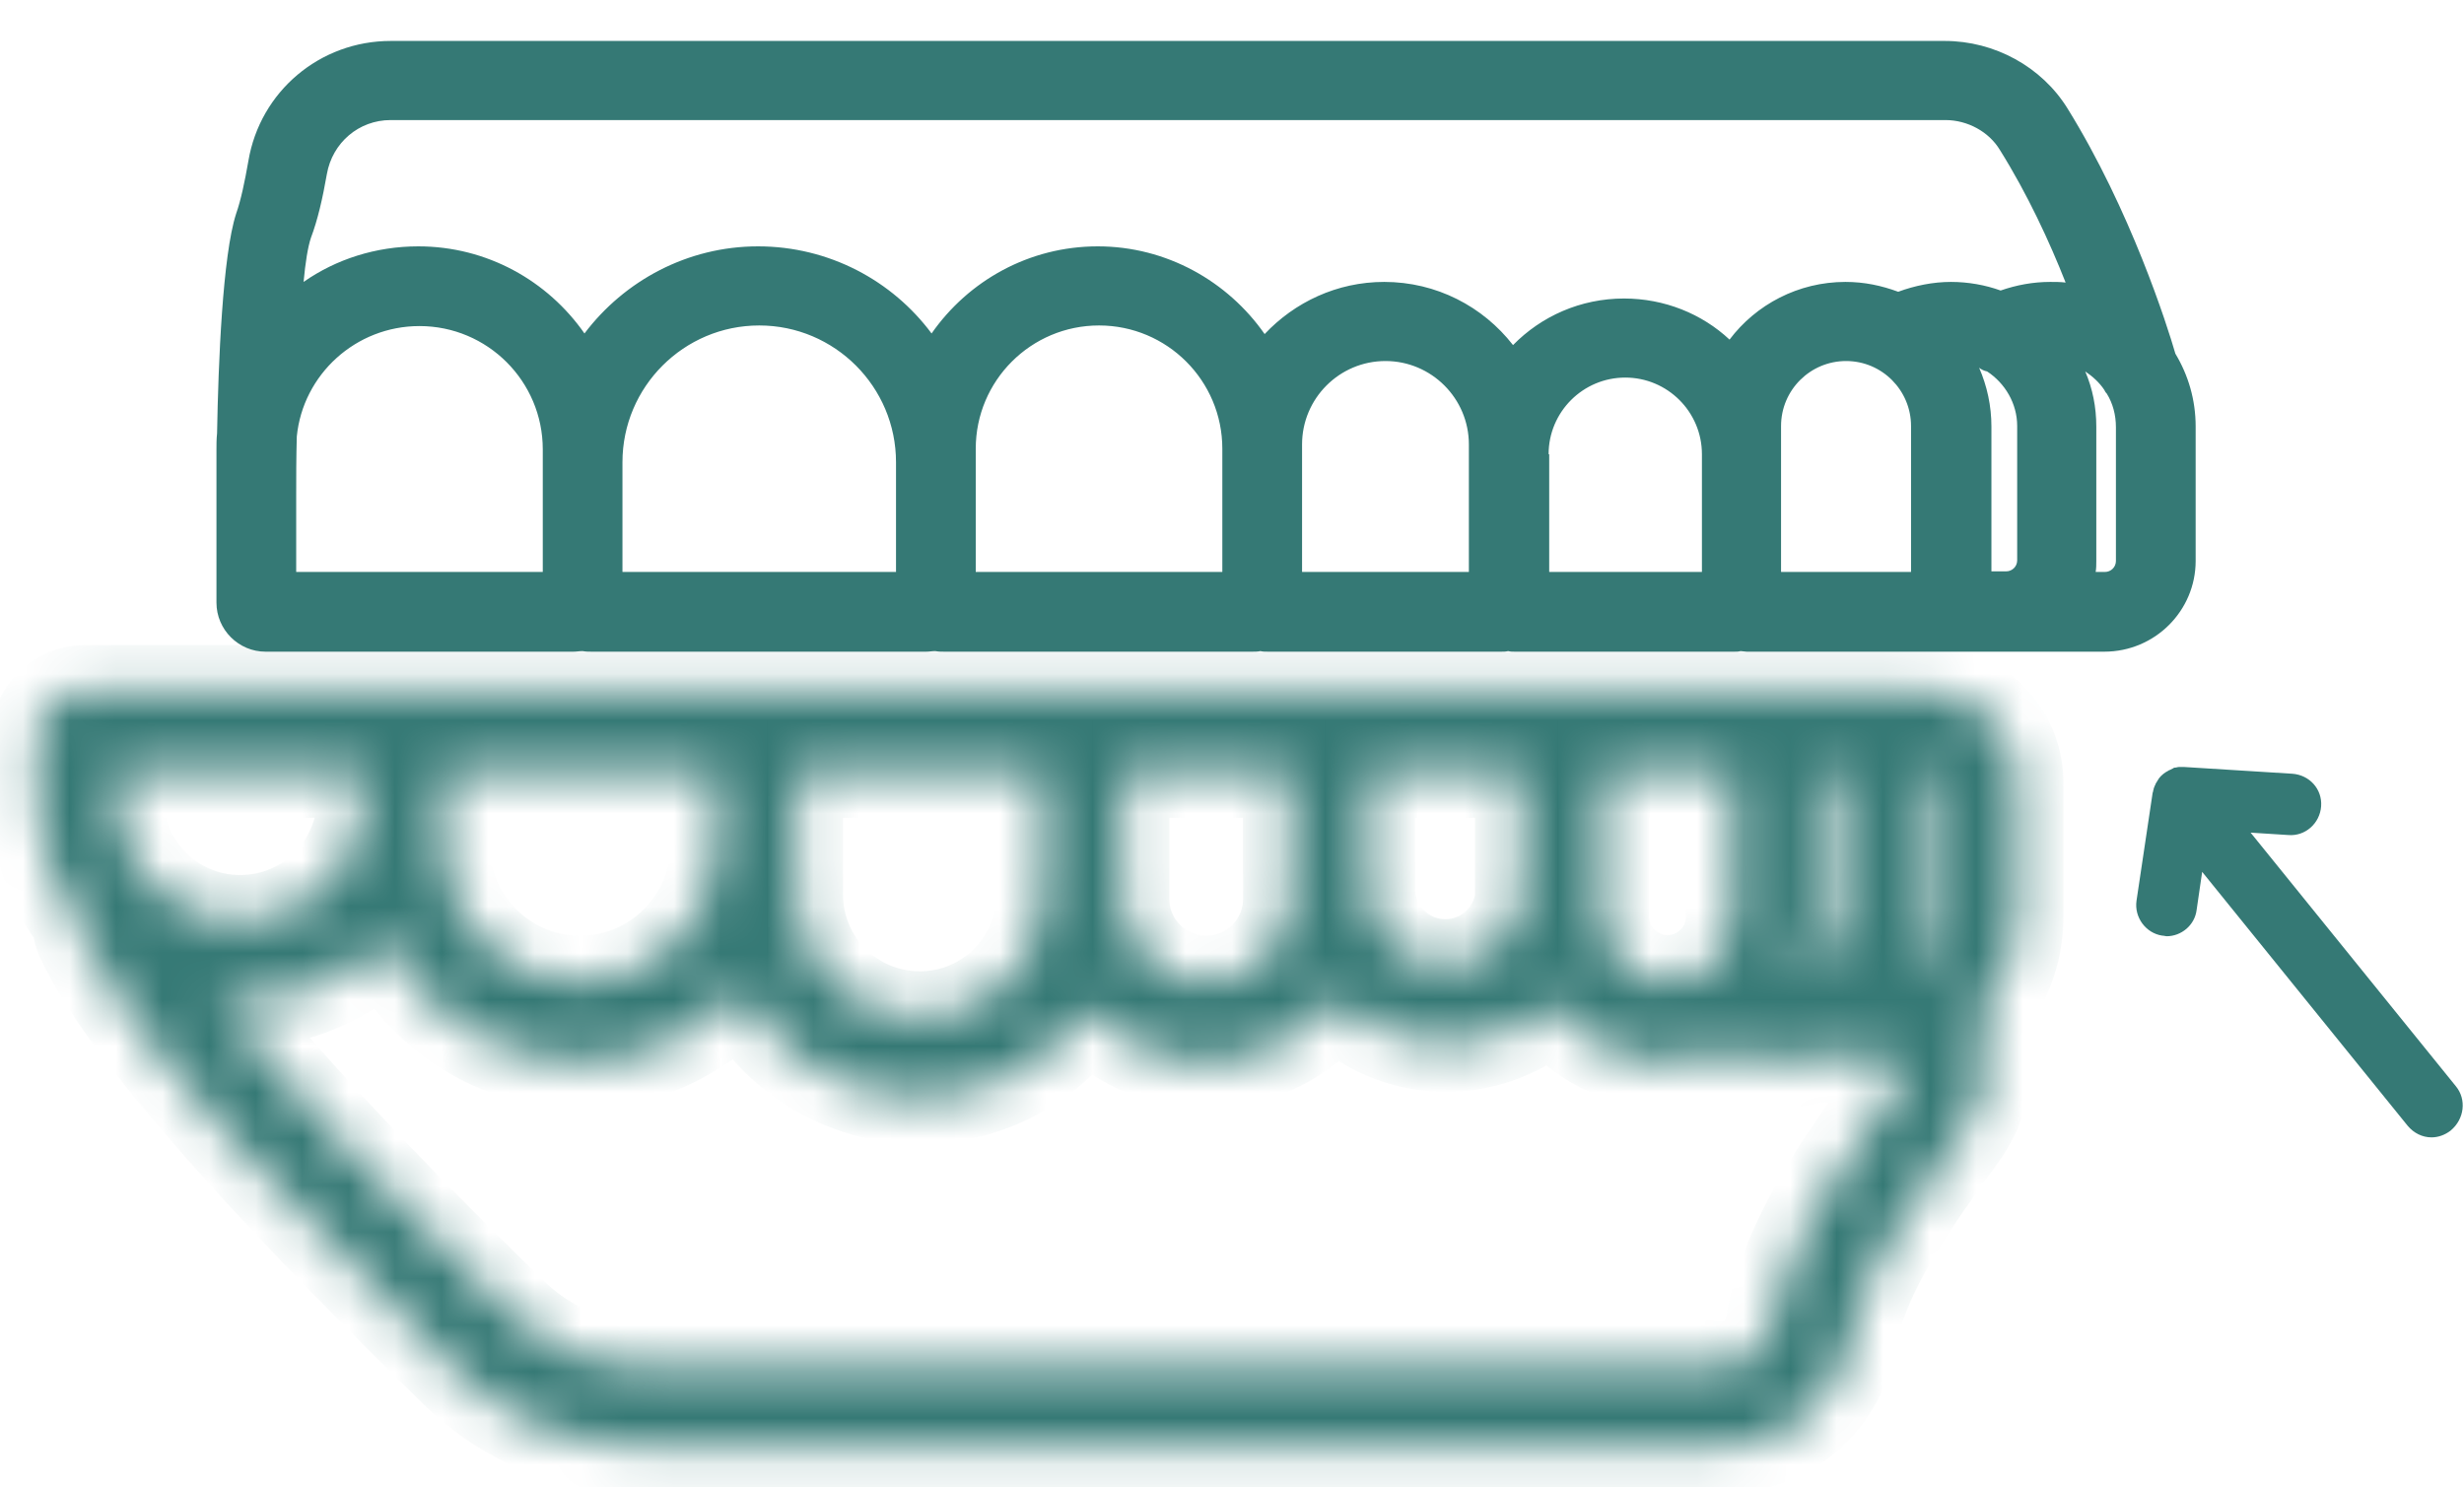 <svg width="53" height="32" viewBox="0 0 53 32" fill="none" xmlns="http://www.w3.org/2000/svg">
<mask id="path-1-inside-1_12254_8262" fill="white">
<path d="M41.42 14.878H39.283H37.99H36.961H33.729C33.689 14.878 33.636 14.878 33.597 14.891C33.557 14.891 33.504 14.878 33.465 14.878H28.742C28.689 14.878 28.65 14.878 28.597 14.891C28.544 14.878 28.505 14.878 28.452 14.878H23.439C23.386 14.878 23.32 14.878 23.267 14.891C23.214 14.878 23.148 14.878 23.096 14.878H16.473C16.407 14.878 16.341 14.891 16.275 14.891C16.209 14.878 16.143 14.878 16.077 14.878H8.861C8.795 14.878 8.743 14.878 8.677 14.891C8.624 14.878 8.558 14.878 8.505 14.878H1.817C1.249 14.878 0.801 15.34 0.801 15.894V17.173C0.801 18.163 1.131 19.086 1.698 19.812C1.698 19.944 1.711 20.076 1.777 20.194C2.78 22.398 6.724 26.487 9.851 29.535C10.906 30.564 12.304 31.118 13.769 31.118H37.119C38.452 31.118 39.586 30.115 39.824 28.73C40.048 27.358 41.222 25.748 41.908 24.785C42.013 24.64 42.106 24.521 42.185 24.403C42.858 23.44 42.805 22.49 42.568 21.817C43.082 21.263 43.385 20.524 43.385 19.706V16.817C43.372 15.762 42.502 14.878 41.42 14.878ZM41.657 16.844V19.733C41.657 20.234 41.393 20.669 40.998 20.92C41.143 20.551 41.235 20.155 41.235 19.733V16.844C41.235 16.764 41.222 16.685 41.222 16.606H41.42C41.552 16.593 41.657 16.698 41.657 16.844ZM39.283 16.593C39.415 16.593 39.52 16.698 39.52 16.83V19.72C39.52 20.221 39.256 20.643 38.874 20.894C38.821 20.92 38.755 20.946 38.702 20.973C38.874 20.59 38.966 20.155 38.966 19.706V16.58H39.283V16.593ZM37.264 16.593V19.72C37.264 20.498 36.631 21.118 35.866 21.118C35.101 21.118 34.468 20.485 34.468 19.72V19.113V16.58H36.974H37.264V16.593ZM32.739 19.126C32.739 20.036 32.001 20.775 31.09 20.775C30.18 20.775 29.441 20.036 29.441 19.126V16.593H32.726V19.126H32.739ZM27.739 19.126V19.337C27.739 20.326 26.935 21.131 25.945 21.131C24.956 21.131 24.151 20.326 24.151 19.337V19.245V16.593H27.739V19.126ZM22.436 19.245C22.436 20.709 21.249 21.896 19.785 21.896C18.32 21.896 17.133 20.709 17.133 19.245V18.189V16.593H22.436V19.245ZM15.418 18.189C15.418 19.812 14.099 21.131 12.476 21.131C10.853 21.131 9.534 19.812 9.534 18.189V17.173V16.593H15.418V18.189ZM2.516 16.593H7.819V17.173C7.819 18.638 6.632 19.825 5.167 19.825C3.703 19.825 2.516 18.638 2.516 17.173V16.593ZM40.773 23.44C40.694 23.545 40.615 23.664 40.51 23.796C39.731 24.878 38.412 26.698 38.122 28.466C38.029 29.02 37.62 29.416 37.119 29.416H13.769C12.74 29.416 11.777 29.02 11.038 28.308C8.215 25.564 6.025 23.215 4.679 21.514C4.838 21.527 5.009 21.54 5.167 21.54C6.394 21.54 7.489 21.039 8.294 20.221C9.046 21.764 10.642 22.846 12.476 22.846C13.848 22.846 15.075 22.252 15.932 21.303C16.671 22.675 18.122 23.611 19.785 23.611C21.275 23.611 22.594 22.859 23.373 21.725C24.019 22.411 24.929 22.846 25.945 22.846C27.067 22.846 28.069 22.318 28.716 21.487C29.323 22.107 30.167 22.49 31.103 22.49C31.974 22.49 32.779 22.16 33.373 21.606C33.94 22.358 34.85 22.846 35.866 22.846C36.262 22.846 36.644 22.767 37 22.635C37.357 22.78 37.739 22.846 38.135 22.846C38.517 22.846 38.874 22.78 39.203 22.661C39.547 22.78 39.903 22.846 40.272 22.846C40.536 22.846 40.786 22.82 41.024 22.754C41.011 22.952 40.958 23.176 40.773 23.44Z"/>
</mask>
<path d="M41.42 14.878H39.283H37.99H36.961H33.729C33.689 14.878 33.636 14.878 33.597 14.891C33.557 14.891 33.504 14.878 33.465 14.878H28.742C28.689 14.878 28.65 14.878 28.597 14.891C28.544 14.878 28.505 14.878 28.452 14.878H23.439C23.386 14.878 23.32 14.878 23.267 14.891C23.214 14.878 23.148 14.878 23.096 14.878H16.473C16.407 14.878 16.341 14.891 16.275 14.891C16.209 14.878 16.143 14.878 16.077 14.878H8.861C8.795 14.878 8.743 14.878 8.677 14.891C8.624 14.878 8.558 14.878 8.505 14.878H1.817C1.249 14.878 0.801 15.34 0.801 15.894V17.173C0.801 18.163 1.131 19.086 1.698 19.812C1.698 19.944 1.711 20.076 1.777 20.194C2.78 22.398 6.724 26.487 9.851 29.535C10.906 30.564 12.304 31.118 13.769 31.118H37.119C38.452 31.118 39.586 30.115 39.824 28.73C40.048 27.358 41.222 25.748 41.908 24.785C42.013 24.64 42.106 24.521 42.185 24.403C42.858 23.44 42.805 22.49 42.568 21.817C43.082 21.263 43.385 20.524 43.385 19.706V16.817C43.372 15.762 42.502 14.878 41.42 14.878ZM41.657 16.844V19.733C41.657 20.234 41.393 20.669 40.998 20.92C41.143 20.551 41.235 20.155 41.235 19.733V16.844C41.235 16.764 41.222 16.685 41.222 16.606H41.42C41.552 16.593 41.657 16.698 41.657 16.844ZM39.283 16.593C39.415 16.593 39.52 16.698 39.52 16.83V19.72C39.52 20.221 39.256 20.643 38.874 20.894C38.821 20.92 38.755 20.946 38.702 20.973C38.874 20.59 38.966 20.155 38.966 19.706V16.58H39.283V16.593ZM37.264 16.593V19.72C37.264 20.498 36.631 21.118 35.866 21.118C35.101 21.118 34.468 20.485 34.468 19.72V19.113V16.58H36.974H37.264V16.593ZM32.739 19.126C32.739 20.036 32.001 20.775 31.09 20.775C30.18 20.775 29.441 20.036 29.441 19.126V16.593H32.726V19.126H32.739ZM27.739 19.126V19.337C27.739 20.326 26.935 21.131 25.945 21.131C24.956 21.131 24.151 20.326 24.151 19.337V19.245V16.593H27.739V19.126ZM22.436 19.245C22.436 20.709 21.249 21.896 19.785 21.896C18.32 21.896 17.133 20.709 17.133 19.245V18.189V16.593H22.436V19.245ZM15.418 18.189C15.418 19.812 14.099 21.131 12.476 21.131C10.853 21.131 9.534 19.812 9.534 18.189V17.173V16.593H15.418V18.189ZM2.516 16.593H7.819V17.173C7.819 18.638 6.632 19.825 5.167 19.825C3.703 19.825 2.516 18.638 2.516 17.173V16.593ZM40.773 23.44C40.694 23.545 40.615 23.664 40.51 23.796C39.731 24.878 38.412 26.698 38.122 28.466C38.029 29.02 37.62 29.416 37.119 29.416H13.769C12.74 29.416 11.777 29.02 11.038 28.308C8.215 25.564 6.025 23.215 4.679 21.514C4.838 21.527 5.009 21.54 5.167 21.54C6.394 21.54 7.489 21.039 8.294 20.221C9.046 21.764 10.642 22.846 12.476 22.846C13.848 22.846 15.075 22.252 15.932 21.303C16.671 22.675 18.122 23.611 19.785 23.611C21.275 23.611 22.594 22.859 23.373 21.725C24.019 22.411 24.929 22.846 25.945 22.846C27.067 22.846 28.069 22.318 28.716 21.487C29.323 22.107 30.167 22.49 31.103 22.49C31.974 22.49 32.779 22.16 33.373 21.606C33.94 22.358 34.85 22.846 35.866 22.846C36.262 22.846 36.644 22.767 37 22.635C37.357 22.78 37.739 22.846 38.135 22.846C38.517 22.846 38.874 22.78 39.203 22.661C39.547 22.78 39.903 22.846 40.272 22.846C40.536 22.846 40.786 22.82 41.024 22.754C41.011 22.952 40.958 23.176 40.773 23.44Z" fill="#357975" stroke="#357975" stroke-width="2" mask="url(#path-1-inside-1_12254_8262)"/>
<path d="M47.228 12.068V9.179C47.228 8.598 47.069 8.071 46.792 7.609C46.621 7.015 45.829 4.522 44.471 2.332C43.916 1.435 42.901 0.881 41.832 0.881H8.403C6.886 0.881 5.593 1.963 5.342 3.467C5.263 3.915 5.184 4.298 5.078 4.601C4.788 5.498 4.696 7.807 4.669 9.324C4.656 9.443 4.656 9.561 4.656 9.68V12.965C4.656 13.545 5.131 14.02 5.712 14.02H12.334C12.4 14.02 12.466 14.007 12.532 14.007C12.598 14.02 12.664 14.02 12.73 14.02H19.92C19.986 14.02 20.052 14.007 20.118 14.007C20.184 14.02 20.25 14.02 20.316 14.02H26.938C26.991 14.02 27.057 14.02 27.11 14.007C27.162 14.02 27.215 14.02 27.281 14.02H32.294C32.347 14.02 32.386 14.02 32.439 14.007C32.492 14.02 32.532 14.02 32.584 14.02H37.307C37.347 14.02 37.4 14.02 37.439 14.007C37.479 14.007 37.531 14.02 37.571 14.02H40.803H41.832H43.125H45.262C46.357 14.02 47.228 13.136 47.228 12.068ZM7.031 3.744C7.15 3.071 7.717 2.583 8.403 2.583H41.845C42.32 2.583 42.782 2.833 43.019 3.229C43.613 4.179 44.088 5.208 44.431 6.079C44.325 6.065 44.207 6.065 44.101 6.065C43.732 6.065 43.376 6.131 43.033 6.25C42.703 6.131 42.333 6.065 41.964 6.065C41.581 6.065 41.186 6.145 40.83 6.277C40.473 6.145 40.104 6.065 39.695 6.065C38.679 6.065 37.769 6.554 37.202 7.306C36.608 6.751 35.803 6.422 34.932 6.422C33.996 6.422 33.152 6.804 32.545 7.424C31.898 6.593 30.896 6.065 29.774 6.065C28.759 6.065 27.848 6.501 27.202 7.187C26.41 6.052 25.091 5.3 23.613 5.3C22.136 5.3 20.83 6.039 20.038 7.174C19.194 6.039 17.835 5.3 16.305 5.3C14.788 5.3 13.429 6.039 12.572 7.174C11.78 6.039 10.474 5.3 8.997 5.3C8.086 5.3 7.229 5.577 6.53 6.065C6.569 5.643 6.622 5.313 6.688 5.116C6.833 4.733 6.939 4.271 7.031 3.744ZM42.835 12.305V9.179C42.835 8.73 42.742 8.308 42.571 7.912C42.624 7.952 42.676 7.978 42.742 7.991C43.125 8.242 43.389 8.677 43.389 9.166V12.055C43.389 12.187 43.283 12.292 43.151 12.292H42.835V12.305ZM6.371 10.669C6.371 10.287 6.371 9.852 6.384 9.39C6.516 8.057 7.651 7.015 9.023 7.015C10.487 7.015 11.675 8.203 11.675 9.667V9.957V12.305H6.371V10.669ZM13.389 9.944C13.389 8.321 14.709 7.002 16.331 7.002C17.954 7.002 19.273 8.321 19.273 9.944V12.305H13.389V9.944ZM20.988 9.944V9.654C20.988 8.189 22.176 7.002 23.64 7.002C25.104 7.002 26.292 8.189 26.292 9.654V12.305H20.988V9.944ZM28.007 9.654V9.561C28.007 8.572 28.811 7.767 29.801 7.767C30.79 7.767 31.595 8.572 31.595 9.561V9.772V12.305H28.007V9.654ZM33.31 9.772C33.31 8.862 34.049 8.123 34.959 8.123C35.869 8.123 36.608 8.862 36.608 9.772V12.305H33.323V9.772H33.31ZM40.816 12.305H38.31V9.772V9.166C38.31 8.387 38.943 7.767 39.708 7.767C40.486 7.767 41.106 8.4 41.106 9.166V12.305H40.816ZM45.513 12.068C45.513 12.2 45.407 12.305 45.275 12.305H45.077C45.091 12.226 45.091 12.147 45.091 12.068V9.179C45.091 8.757 45.011 8.361 44.853 7.991C45.011 8.097 45.157 8.229 45.262 8.387C45.275 8.414 45.288 8.44 45.315 8.466C45.447 8.677 45.513 8.928 45.513 9.192V12.068Z" fill="#357975"/>
<path d="M52.829 23.374L48.41 17.913L49.228 17.965C49.584 17.992 49.901 17.715 49.927 17.345C49.953 16.976 49.676 16.672 49.307 16.646L46.985 16.501C46.972 16.501 46.946 16.501 46.932 16.501C46.906 16.501 46.893 16.501 46.867 16.501C46.84 16.501 46.814 16.514 46.787 16.514C46.774 16.514 46.761 16.514 46.748 16.527C46.721 16.541 46.695 16.554 46.669 16.567C46.655 16.567 46.642 16.58 46.642 16.58C46.563 16.62 46.497 16.672 46.444 16.738C46.431 16.752 46.431 16.765 46.418 16.778C46.405 16.804 46.392 16.818 46.378 16.844C46.365 16.857 46.365 16.884 46.352 16.897C46.339 16.923 46.339 16.936 46.326 16.963C46.326 16.989 46.312 17.002 46.312 17.029C46.312 17.042 46.299 17.055 46.299 17.081L45.956 19.377C45.904 19.733 46.154 20.076 46.51 20.129C46.55 20.129 46.576 20.142 46.603 20.142C46.919 20.142 47.209 19.905 47.249 19.575L47.368 18.757L51.787 24.218C51.919 24.377 52.104 24.469 52.302 24.469C52.447 24.469 52.592 24.416 52.711 24.324C53.014 24.073 53.054 23.651 52.829 23.374Z" fill="#357975"/>
</svg>
